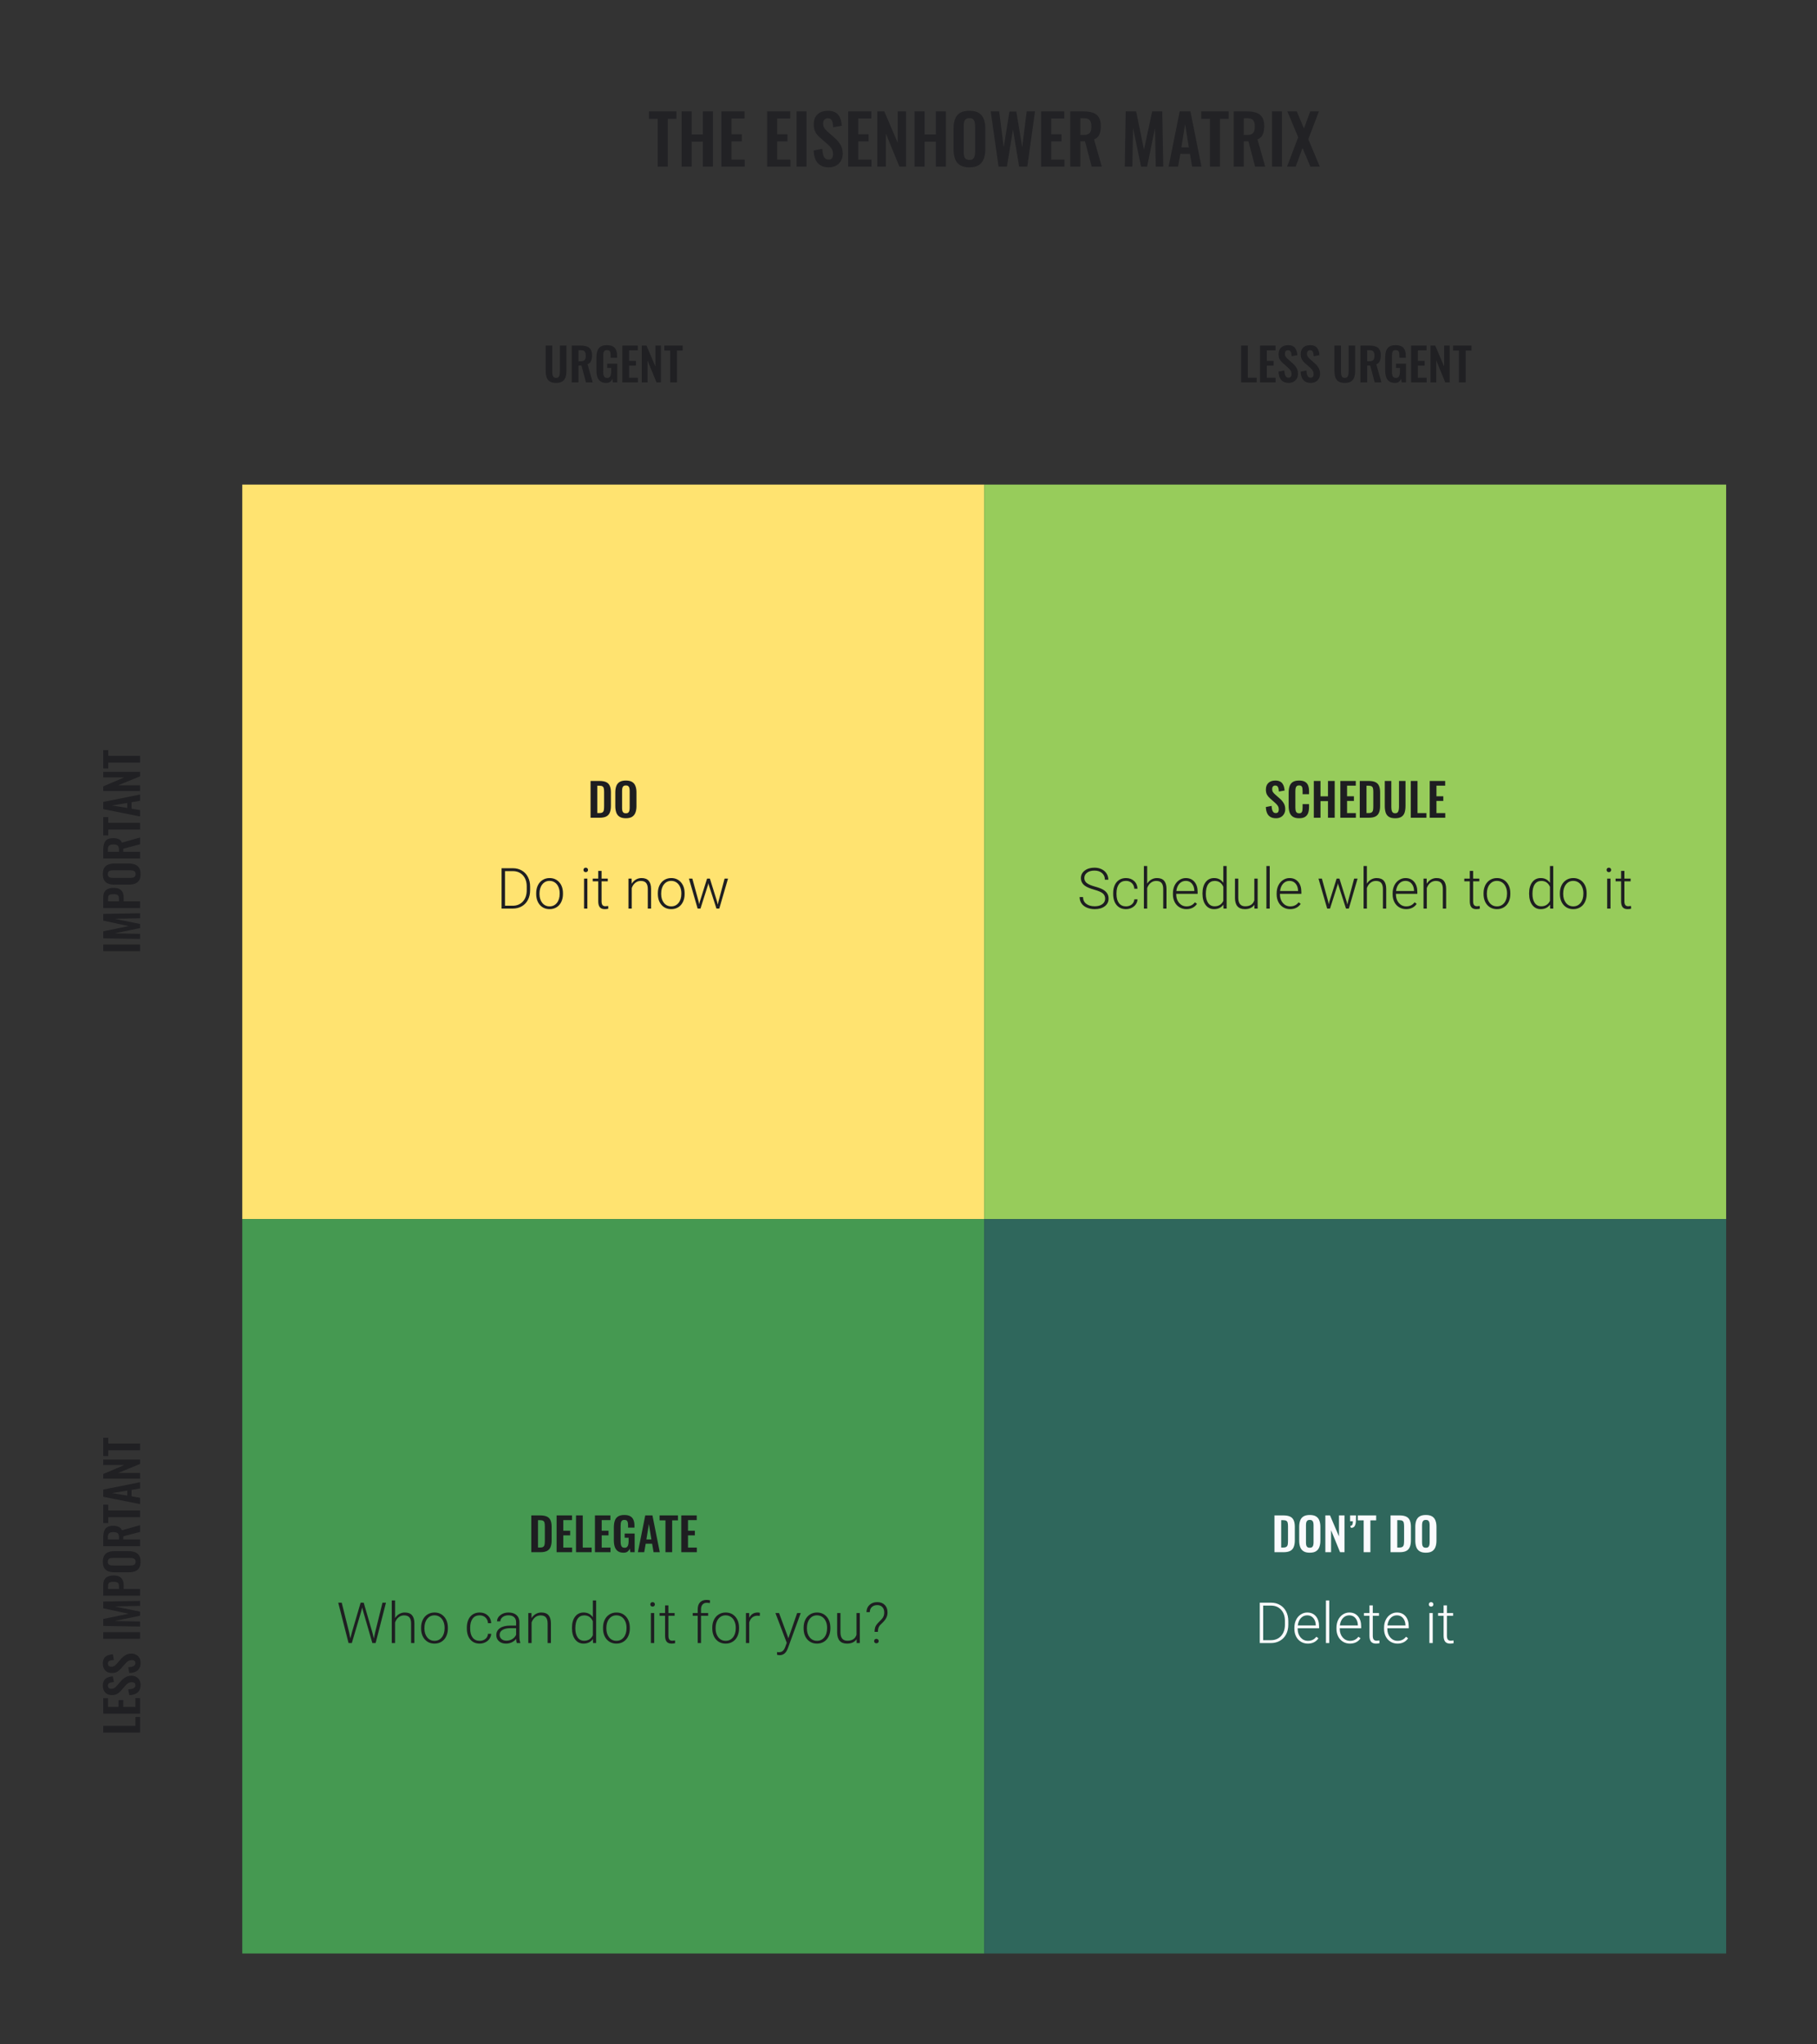 <svg width="480" height="540" viewBox="0 0 480 540" fill="none" xmlns="http://www.w3.org/2000/svg">
<rect x="0" y="0" width="480" height="540" fill="#333333" stroke="none"/>
<path d="M173.751 44V31.382H171.429V29.42H178.701V31.382H176.415V44H173.751ZM180.064 44V29.42H182.71V35.522H185.68V29.42H188.344V44H185.68V37.412H182.71V44H180.064ZM190.575 44V29.42H196.695V31.292H193.239V35.486H195.957V37.34H193.239V42.164H196.731V44H190.575ZM202.651 44V29.42H208.771V31.292H205.315V35.486H208.033V37.34H205.315V42.164H208.807V44H202.651ZM210.422 44V29.42H213.05V44H210.422ZM218.979 44.198C218.103 44.198 217.371 44.03 216.783 43.694C216.195 43.346 215.751 42.842 215.451 42.182C215.151 41.522 214.983 40.712 214.947 39.752L217.233 39.302C217.257 39.866 217.323 40.364 217.431 40.796C217.551 41.228 217.725 41.564 217.953 41.804C218.193 42.032 218.505 42.146 218.889 42.146C219.321 42.146 219.627 42.02 219.807 41.768C219.987 41.504 220.077 41.174 220.077 40.778C220.077 40.142 219.933 39.62 219.645 39.212C219.357 38.804 218.973 38.396 218.493 37.988L216.657 36.368C216.141 35.924 215.727 35.432 215.415 34.892C215.115 34.34 214.965 33.662 214.965 32.858C214.965 31.706 215.301 30.818 215.973 30.194C216.645 29.57 217.563 29.258 218.727 29.258C219.411 29.258 219.981 29.366 220.437 29.582C220.893 29.786 221.253 30.074 221.517 30.446C221.793 30.818 221.997 31.244 222.129 31.724C222.261 32.192 222.345 32.69 222.381 33.218L220.113 33.614C220.089 33.158 220.035 32.75 219.951 32.39C219.879 32.03 219.741 31.748 219.537 31.544C219.345 31.34 219.057 31.238 218.673 31.238C218.277 31.238 217.971 31.37 217.755 31.634C217.551 31.886 217.449 32.204 217.449 32.588C217.449 33.08 217.551 33.488 217.755 33.812C217.959 34.124 218.253 34.448 218.637 34.784L220.455 36.386C221.055 36.89 221.565 37.484 221.985 38.168C222.417 38.84 222.633 39.656 222.633 40.616C222.633 41.312 222.477 41.93 222.165 42.47C221.865 43.01 221.439 43.436 220.887 43.748C220.347 44.048 219.711 44.198 218.979 44.198ZM224.061 44V29.42H230.181V31.292H226.725V35.486H229.443V37.34H226.725V42.164H230.217V44H224.061ZM231.76 44V29.42H233.614L237.16 37.736V29.42H239.356V44H237.592L234.028 35.288V44H231.76ZM241.605 44V29.42H244.251V35.522H247.221V29.42H249.885V44H247.221V37.412H244.251V44H241.605ZM256.076 44.198C255.044 44.198 254.222 44.006 253.61 43.622C252.998 43.238 252.56 42.686 252.296 41.966C252.032 41.246 251.9 40.394 251.9 39.41V33.956C251.9 32.972 252.032 32.132 252.296 31.436C252.56 30.728 252.998 30.188 253.61 29.816C254.222 29.444 255.044 29.258 256.076 29.258C257.132 29.258 257.96 29.444 258.56 29.816C259.172 30.188 259.61 30.728 259.874 31.436C260.15 32.132 260.288 32.972 260.288 33.956V39.428C260.288 40.4 260.15 41.246 259.874 41.966C259.61 42.674 259.172 43.226 258.56 43.622C257.96 44.006 257.132 44.198 256.076 44.198ZM256.076 42.236C256.52 42.236 256.844 42.14 257.048 41.948C257.264 41.756 257.408 41.492 257.48 41.156C257.552 40.82 257.588 40.454 257.588 40.058V33.344C257.588 32.936 257.552 32.57 257.48 32.246C257.408 31.922 257.264 31.67 257.048 31.49C256.844 31.298 256.52 31.202 256.076 31.202C255.656 31.202 255.338 31.298 255.122 31.49C254.906 31.67 254.762 31.922 254.69 32.246C254.618 32.57 254.582 32.936 254.582 33.344V40.058C254.582 40.454 254.612 40.82 254.672 41.156C254.744 41.492 254.888 41.756 255.104 41.948C255.32 42.14 255.644 42.236 256.076 42.236ZM263.788 44L261.718 29.42H263.95L265.156 38.87L266.668 29.456H268.486L270.034 38.87L271.222 29.42H273.418L271.384 44H269.224L267.604 34.226L266.002 44H263.788ZM275.037 44V29.42H281.157V31.292H277.701V35.486H280.419V37.34H277.701V42.164H281.193V44H275.037ZM282.737 44V29.42H286.229C287.213 29.42 288.041 29.54 288.713 29.78C289.397 30.008 289.913 30.404 290.261 30.968C290.621 31.532 290.801 32.3 290.801 33.272C290.801 33.86 290.747 34.388 290.639 34.856C290.531 35.324 290.345 35.726 290.081 36.062C289.829 36.386 289.475 36.638 289.019 36.818L291.053 44H288.389L286.625 37.322H285.401V44H282.737ZM285.401 35.648H286.229C286.745 35.648 287.153 35.576 287.453 35.432C287.765 35.276 287.987 35.036 288.119 34.712C288.251 34.376 288.317 33.95 288.317 33.434C288.317 32.702 288.179 32.156 287.903 31.796C287.639 31.424 287.129 31.238 286.373 31.238H285.401V35.648ZM297.132 44L297.384 29.42H300.138L302.208 39.518L304.368 29.42H307.032L307.302 44H305.322L305.106 33.866L303.036 44H301.434L299.328 33.83L299.13 44H297.132ZM308.717 44L311.633 29.42H314.477L317.393 44H314.927L314.351 40.634H311.813L311.219 44H308.717ZM312.083 38.942H314.063L313.073 32.822L312.083 38.942ZM319.632 44V31.382H317.31V29.42H324.582V31.382H322.296V44H319.632ZM325.909 44V29.42H329.401C330.385 29.42 331.213 29.54 331.885 29.78C332.569 30.008 333.085 30.404 333.433 30.968C333.793 31.532 333.973 32.3 333.973 33.272C333.973 33.86 333.919 34.388 333.811 34.856C333.703 35.324 333.517 35.726 333.253 36.062C333.001 36.386 332.647 36.638 332.191 36.818L334.225 44H331.561L329.797 37.322H328.573V44H325.909ZM328.573 35.648H329.401C329.917 35.648 330.325 35.576 330.625 35.432C330.937 35.276 331.159 35.036 331.291 34.712C331.423 34.376 331.489 33.95 331.489 33.434C331.489 32.702 331.351 32.156 331.075 31.796C330.811 31.424 330.301 31.238 329.545 31.238H328.573V35.648ZM336.035 44V29.42H338.663V44H336.035ZM340.002 44L342.936 36.26L340.092 29.42H342.576L344.466 33.938L346.122 29.42H348.426L345.618 36.764L348.642 44H346.158L344.088 39.104L342.288 44H340.002Z" fill="#1E1E21" fill-opacity="0.76"/>
<path d="M146.892 101.132C146.172 101.132 145.612 101 145.212 100.736C144.812 100.472 144.536 100.096 144.384 99.608C144.232 99.12 144.156 98.536 144.156 97.856L144.156 91.28H145.884L145.884 98.06C145.884 98.364 145.904 98.652 145.944 98.924C145.984 99.188 146.076 99.404 146.22 99.572C146.372 99.732 146.596 99.812 146.892 99.812C147.204 99.812 147.428 99.732 147.564 99.572C147.708 99.404 147.8 99.188 147.84 98.924C147.888 98.652 147.912 98.364 147.912 98.06L147.912 91.28H149.628L149.628 97.856C149.628 98.536 149.552 99.12 149.4 99.608C149.248 100.096 148.972 100.472 148.572 100.736C148.18 101 147.62 101.132 146.892 101.132ZM151.025 101L151.025 91.28H153.353C154.009 91.28 154.561 91.36 155.009 91.52C155.465 91.672 155.809 91.936 156.041 92.312C156.281 92.688 156.401 93.2 156.401 93.848C156.401 94.24 156.365 94.592 156.293 94.904C156.221 95.216 156.097 95.484 155.921 95.708C155.753 95.924 155.517 96.092 155.213 96.212L156.569 101H154.793L153.617 96.548H152.801L152.801 101H151.025ZM152.801 95.432H153.353C153.697 95.432 153.969 95.384 154.169 95.288C154.377 95.184 154.525 95.024 154.613 94.808C154.701 94.584 154.745 94.3 154.745 93.956C154.745 93.468 154.653 93.104 154.469 92.864C154.293 92.616 153.953 92.492 153.449 92.492H152.801L152.801 95.432ZM160.141 101.132C159.501 101.132 158.993 100.996 158.617 100.724C158.241 100.452 157.969 100.068 157.801 99.572C157.641 99.068 157.561 98.476 157.561 97.796L157.561 94.532C157.561 93.836 157.641 93.236 157.801 92.732C157.961 92.228 158.241 91.844 158.641 91.58C159.049 91.308 159.609 91.172 160.321 91.172C160.985 91.172 161.513 91.284 161.905 91.508C162.297 91.732 162.577 92.056 162.745 92.48C162.921 92.896 163.009 93.404 163.009 94.004L163.009 94.508H161.317L161.317 93.956C161.317 93.644 161.293 93.376 161.245 93.152C161.205 92.928 161.117 92.76 160.981 92.648C160.853 92.528 160.641 92.468 160.345 92.468C160.033 92.468 159.805 92.544 159.661 92.696C159.525 92.848 159.437 93.048 159.397 93.296C159.365 93.544 159.349 93.816 159.349 94.112L159.349 98.18C159.349 98.516 159.377 98.808 159.433 99.056C159.489 99.304 159.593 99.496 159.745 99.632C159.897 99.76 160.113 99.824 160.393 99.824C160.681 99.824 160.901 99.752 161.053 99.608C161.205 99.464 161.309 99.264 161.365 99.008C161.429 98.752 161.461 98.448 161.461 98.096L161.461 97.184H160.417L160.417 96.068H163.057L163.057 101H161.917L161.785 100.04C161.657 100.36 161.461 100.624 161.197 100.832C160.941 101.032 160.589 101.132 160.141 101.132ZM164.408 101L164.408 91.28H168.488L168.488 92.528H166.184L166.184 95.324H167.996L167.996 96.56H166.184L166.184 99.776H168.512L168.512 101H164.408ZM169.541 101L169.541 91.28H170.777L173.141 96.824L173.141 91.28H174.605L174.605 101H173.429L171.053 95.192L171.053 101H169.541ZM177.052 101L177.052 92.588H175.504L175.504 91.28H180.352L180.352 92.588H178.828L178.828 101H177.052Z" fill="#1E1E21" fill-opacity="0.89"/>
<path d="M327.865 101L327.865 91.28H329.641L329.641 99.776H331.993L331.993 101H327.865ZM332.869 101L332.869 91.28H336.949L336.949 92.528H334.645L334.645 95.324H336.457L336.457 96.56H334.645L334.645 99.776H336.973L336.973 101H332.869ZM340.45 101.132C339.866 101.132 339.378 101.02 338.986 100.796C338.594 100.564 338.298 100.228 338.098 99.788C337.898 99.348 337.786 98.808 337.762 98.168L339.286 97.868C339.302 98.244 339.346 98.576 339.418 98.864C339.498 99.152 339.614 99.376 339.766 99.536C339.926 99.688 340.134 99.764 340.39 99.764C340.678 99.764 340.882 99.68 341.002 99.512C341.122 99.336 341.182 99.116 341.182 98.852C341.182 98.428 341.086 98.08 340.894 97.808C340.702 97.536 340.446 97.264 340.126 96.992L338.902 95.912C338.558 95.616 338.282 95.288 338.074 94.928C337.874 94.56 337.774 94.108 337.774 93.572C337.774 92.804 337.998 92.212 338.446 91.796C338.894 91.38 339.506 91.172 340.282 91.172C340.738 91.172 341.118 91.244 341.422 91.388C341.726 91.524 341.966 91.716 342.142 91.964C342.326 92.212 342.462 92.496 342.55 92.816C342.638 93.128 342.694 93.46 342.718 93.812L341.206 94.076C341.19 93.772 341.154 93.5 341.098 93.26C341.05 93.02 340.958 92.832 340.822 92.696C340.694 92.56 340.502 92.492 340.246 92.492C339.982 92.492 339.778 92.58 339.634 92.756C339.498 92.924 339.43 93.136 339.43 93.392C339.43 93.72 339.498 93.992 339.634 94.208C339.77 94.416 339.966 94.632 340.222 94.856L341.434 95.924C341.834 96.26 342.174 96.656 342.454 97.112C342.742 97.56 342.886 98.104 342.886 98.744C342.886 99.208 342.782 99.62 342.574 99.98C342.374 100.34 342.09 100.624 341.722 100.832C341.362 101.032 340.938 101.132 340.45 101.132ZM346.285 101.132C345.701 101.132 345.213 101.02 344.821 100.796C344.429 100.564 344.133 100.228 343.933 99.788C343.733 99.348 343.621 98.808 343.597 98.168L345.121 97.868C345.137 98.244 345.181 98.576 345.253 98.864C345.333 99.152 345.449 99.376 345.601 99.536C345.761 99.688 345.969 99.764 346.225 99.764C346.513 99.764 346.717 99.68 346.837 99.512C346.957 99.336 347.017 99.116 347.017 98.852C347.017 98.428 346.921 98.08 346.729 97.808C346.537 97.536 346.281 97.264 345.961 96.992L344.737 95.912C344.393 95.616 344.117 95.288 343.909 94.928C343.709 94.56 343.609 94.108 343.609 93.572C343.609 92.804 343.833 92.212 344.281 91.796C344.729 91.38 345.341 91.172 346.117 91.172C346.573 91.172 346.953 91.244 347.257 91.388C347.561 91.524 347.801 91.716 347.977 91.964C348.161 92.212 348.297 92.496 348.385 92.816C348.473 93.128 348.529 93.46 348.553 93.812L347.041 94.076C347.025 93.772 346.989 93.5 346.933 93.26C346.885 93.02 346.793 92.832 346.657 92.696C346.529 92.56 346.337 92.492 346.081 92.492C345.817 92.492 345.613 92.58 345.469 92.756C345.333 92.924 345.265 93.136 345.265 93.392C345.265 93.72 345.333 93.992 345.469 94.208C345.605 94.416 345.801 94.632 346.057 94.856L347.269 95.924C347.669 96.26 348.009 96.656 348.289 97.112C348.577 97.56 348.721 98.104 348.721 98.744C348.721 99.208 348.617 99.62 348.409 99.98C348.209 100.34 347.925 100.624 347.557 100.832C347.197 101.032 346.773 101.132 346.285 101.132ZM355.255 101.132C354.535 101.132 353.975 101 353.575 100.736C353.175 100.472 352.899 100.096 352.747 99.608C352.595 99.12 352.519 98.536 352.519 97.856L352.519 91.28H354.247L354.247 98.06C354.247 98.364 354.267 98.652 354.307 98.924C354.347 99.188 354.439 99.404 354.583 99.572C354.735 99.732 354.959 99.812 355.255 99.812C355.567 99.812 355.791 99.732 355.927 99.572C356.071 99.404 356.163 99.188 356.203 98.924C356.251 98.652 356.275 98.364 356.275 98.06L356.275 91.28H357.991L357.991 97.856C357.991 98.536 357.915 99.12 357.763 99.608C357.611 100.096 357.335 100.472 356.935 100.736C356.543 101 355.983 101.132 355.255 101.132ZM359.388 101L359.388 91.28H361.716C362.372 91.28 362.924 91.36 363.372 91.52C363.828 91.672 364.172 91.936 364.404 92.312C364.644 92.688 364.764 93.2 364.764 93.848C364.764 94.24 364.728 94.592 364.656 94.904C364.584 95.216 364.46 95.484 364.284 95.708C364.116 95.924 363.88 96.092 363.576 96.212L364.932 101H363.156L361.98 96.548H361.164L361.164 101H359.388ZM361.164 95.432H361.716C362.06 95.432 362.332 95.384 362.532 95.288C362.74 95.184 362.888 95.024 362.976 94.808C363.064 94.584 363.108 94.3 363.108 93.956C363.108 93.468 363.016 93.104 362.832 92.864C362.656 92.616 362.316 92.492 361.812 92.492H361.164L361.164 95.432ZM368.504 101.132C367.864 101.132 367.356 100.996 366.98 100.724C366.604 100.452 366.332 100.068 366.164 99.572C366.004 99.068 365.924 98.476 365.924 97.796L365.924 94.532C365.924 93.836 366.004 93.236 366.164 92.732C366.324 92.228 366.604 91.844 367.004 91.58C367.412 91.308 367.972 91.172 368.684 91.172C369.348 91.172 369.876 91.284 370.268 91.508C370.66 91.732 370.94 92.056 371.108 92.48C371.284 92.896 371.372 93.404 371.372 94.004L371.372 94.508H369.68L369.68 93.956C369.68 93.644 369.656 93.376 369.608 93.152C369.568 92.928 369.48 92.76 369.344 92.648C369.216 92.528 369.004 92.468 368.708 92.468C368.396 92.468 368.168 92.544 368.024 92.696C367.888 92.848 367.8 93.048 367.76 93.296C367.728 93.544 367.712 93.816 367.712 94.112L367.712 98.18C367.712 98.516 367.74 98.808 367.796 99.056C367.852 99.304 367.956 99.496 368.108 99.632C368.26 99.76 368.476 99.824 368.756 99.824C369.044 99.824 369.264 99.752 369.416 99.608C369.568 99.464 369.672 99.264 369.728 99.008C369.792 98.752 369.824 98.448 369.824 98.096L369.824 97.184H368.78L368.78 96.068H371.42L371.42 101H370.28L370.148 100.04C370.02 100.36 369.824 100.624 369.56 100.832C369.304 101.032 368.952 101.132 368.504 101.132ZM372.771 101L372.771 91.28H376.851L376.851 92.528H374.547L374.547 95.324H376.359L376.359 96.56H374.547L374.547 99.776H376.875L376.875 101H372.771ZM377.904 101L377.904 91.28H379.14L381.504 96.824L381.504 91.28H382.968L382.968 101H381.792L379.416 95.192L379.416 101H377.904ZM385.415 101L385.415 92.588H383.867L383.867 91.28H388.715L388.715 92.588H387.191L387.191 101L385.415 101Z" fill="#1E1E21" fill-opacity="0.89"/>
<rect width="196" height="194" transform="translate(64 128)" fill="#FFE370"/>
<path d="M156.011 216V206.28H158.303C159.095 206.28 159.711 206.388 160.151 206.604C160.599 206.82 160.915 207.152 161.099 207.6C161.291 208.048 161.387 208.616 161.387 209.304V212.856C161.387 213.56 161.291 214.148 161.099 214.62C160.915 215.084 160.603 215.432 160.163 215.664C159.731 215.888 159.135 216 158.375 216H156.011ZM157.787 214.764H158.327C158.735 214.764 159.027 214.692 159.203 214.548C159.379 214.404 159.487 214.196 159.527 213.924C159.567 213.644 159.587 213.304 159.587 212.904V209.184C159.587 208.792 159.559 208.476 159.503 208.236C159.447 207.996 159.331 207.82 159.155 207.708C158.979 207.596 158.695 207.54 158.303 207.54H157.787V214.764ZM165.331 216.132C164.643 216.132 164.095 216.004 163.687 215.748C163.279 215.492 162.987 215.124 162.811 214.644C162.635 214.164 162.547 213.596 162.547 212.94V209.304C162.547 208.648 162.635 208.088 162.811 207.624C162.987 207.152 163.279 206.792 163.687 206.544C164.095 206.296 164.643 206.172 165.331 206.172C166.035 206.172 166.587 206.296 166.987 206.544C167.395 206.792 167.687 207.152 167.863 207.624C168.047 208.088 168.139 208.648 168.139 209.304V212.952C168.139 213.6 168.047 214.164 167.863 214.644C167.687 215.116 167.395 215.484 166.987 215.748C166.587 216.004 166.035 216.132 165.331 216.132ZM165.331 214.824C165.627 214.824 165.843 214.76 165.979 214.632C166.123 214.504 166.219 214.328 166.267 214.104C166.315 213.88 166.339 213.636 166.339 213.372V208.896C166.339 208.624 166.315 208.38 166.267 208.164C166.219 207.948 166.123 207.78 165.979 207.66C165.843 207.532 165.627 207.468 165.331 207.468C165.051 207.468 164.839 207.532 164.695 207.66C164.551 207.78 164.455 207.948 164.407 208.164C164.359 208.38 164.335 208.624 164.335 208.896V213.372C164.335 213.636 164.355 213.88 164.395 214.104C164.443 214.328 164.539 214.504 164.683 214.632C164.827 214.76 165.043 214.824 165.331 214.824ZM132.505 240V229.336H135.486C136.36 229.336 137.144 229.536 137.837 229.937C138.531 230.332 139.07 230.901 139.456 231.643C139.847 232.385 140.042 233.23 140.042 234.177V235.159C140.042 236.111 139.849 236.956 139.463 237.693C139.078 238.43 138.533 238.999 137.83 239.399C137.132 239.8 136.329 240 135.42 240H132.505ZM133.406 230.105V239.238H135.428C136.551 239.238 137.452 238.867 138.13 238.125C138.809 237.378 139.148 236.37 139.148 235.1V234.163C139.148 232.937 138.814 231.956 138.145 231.218C137.476 230.481 136.595 230.11 135.501 230.105H133.406ZM141.646 235.92C141.646 235.159 141.792 234.473 142.085 233.862C142.383 233.252 142.801 232.778 143.338 232.441C143.88 232.1 144.493 231.929 145.176 231.929C146.231 231.929 147.085 232.3 147.74 233.042C148.394 233.779 148.721 234.758 148.721 235.979V236.162C148.721 236.929 148.572 237.62 148.274 238.235C147.981 238.845 147.566 239.316 147.029 239.648C146.492 239.98 145.879 240.146 145.191 240.146C144.141 240.146 143.287 239.778 142.627 239.041C141.973 238.298 141.646 237.317 141.646 236.096V235.92ZM142.525 236.162C142.525 237.109 142.769 237.888 143.257 238.499C143.75 239.104 144.395 239.407 145.191 239.407C145.982 239.407 146.622 239.104 147.11 238.499C147.603 237.888 147.85 237.085 147.85 236.089V235.92C147.85 235.315 147.737 234.761 147.513 234.258C147.288 233.755 146.973 233.367 146.568 233.093C146.163 232.815 145.699 232.676 145.176 232.676C144.395 232.676 143.758 232.983 143.265 233.599C142.771 234.209 142.525 235.01 142.525 236.001V236.162ZM155.167 240H154.288V232.075H155.167V240ZM154.134 229.783C154.134 229.617 154.188 229.478 154.295 229.365C154.402 229.248 154.549 229.189 154.734 229.189C154.92 229.189 155.066 229.248 155.174 229.365C155.286 229.478 155.342 229.617 155.342 229.783C155.342 229.949 155.286 230.088 155.174 230.2C155.066 230.312 154.92 230.369 154.734 230.369C154.549 230.369 154.402 230.312 154.295 230.2C154.188 230.088 154.134 229.949 154.134 229.783ZM158.917 230.046V232.075H160.557V232.793H158.917V238.074C158.917 238.513 158.995 238.84 159.151 239.055C159.312 239.27 159.578 239.377 159.949 239.377C160.096 239.377 160.333 239.353 160.66 239.304L160.696 240.022C160.467 240.105 160.154 240.146 159.759 240.146C159.158 240.146 158.721 239.973 158.448 239.626C158.174 239.275 158.038 238.76 158.038 238.081V232.793H156.58V232.075H158.038V230.046H158.917ZM166.856 232.075L166.885 233.43C167.183 232.942 167.554 232.571 167.999 232.317C168.443 232.058 168.934 231.929 169.471 231.929C170.32 231.929 170.953 232.168 171.368 232.646C171.783 233.125 171.993 233.843 171.998 234.8V240H171.126V234.792C171.121 234.084 170.97 233.557 170.672 233.21C170.379 232.864 169.908 232.69 169.258 232.69C168.716 232.69 168.235 232.861 167.815 233.203C167.4 233.54 167.093 233.997 166.893 234.573V240H166.021V232.075H166.856ZM173.785 235.92C173.785 235.159 173.931 234.473 174.224 233.862C174.522 233.252 174.939 232.778 175.477 232.441C176.019 232.1 176.631 231.929 177.315 231.929C178.37 231.929 179.224 232.3 179.878 233.042C180.533 233.779 180.86 234.758 180.86 235.979V236.162C180.86 236.929 180.711 237.62 180.413 238.235C180.12 238.845 179.705 239.316 179.168 239.648C178.631 239.98 178.018 240.146 177.33 240.146C176.28 240.146 175.425 239.778 174.766 239.041C174.112 238.298 173.785 237.317 173.785 236.096V235.92ZM174.664 236.162C174.664 237.109 174.908 237.888 175.396 238.499C175.889 239.104 176.534 239.407 177.33 239.407C178.121 239.407 178.76 239.104 179.249 238.499C179.742 237.888 179.988 237.085 179.988 236.089V235.92C179.988 235.315 179.876 234.761 179.651 234.258C179.427 233.755 179.112 233.367 178.707 233.093C178.301 232.815 177.837 232.676 177.315 232.676C176.534 232.676 175.896 232.983 175.403 233.599C174.91 234.209 174.664 235.01 174.664 236.001V236.162ZM184.573 238.176L184.705 238.857L184.881 238.14L186.785 232.075H187.532L189.415 238.088L189.62 238.923L189.788 238.154L191.414 232.075H192.322L190.015 240H189.268L187.232 233.716L187.137 233.284L187.042 233.723L185.042 240H184.295L181.995 232.075H182.896L184.573 238.176Z" fill="#1E1E21"/>
<rect width="196" height="194" transform="translate(260 128)" fill="#97CC5B"/>
<path d="M337.086 216.132C336.502 216.132 336.014 216.02 335.622 215.796C335.23 215.564 334.934 215.228 334.734 214.788C334.534 214.348 334.422 213.808 334.398 213.168L335.922 212.868C335.938 213.244 335.982 213.576 336.054 213.864C336.134 214.152 336.25 214.376 336.402 214.536C336.562 214.688 336.77 214.764 337.026 214.764C337.314 214.764 337.518 214.68 337.638 214.512C337.758 214.336 337.818 214.116 337.818 213.852C337.818 213.428 337.722 213.08 337.53 212.808C337.338 212.536 337.082 212.264 336.762 211.992L335.538 210.912C335.194 210.616 334.918 210.288 334.71 209.928C334.51 209.56 334.41 209.108 334.41 208.572C334.41 207.804 334.634 207.212 335.082 206.796C335.53 206.38 336.142 206.172 336.918 206.172C337.374 206.172 337.754 206.244 338.058 206.388C338.362 206.524 338.602 206.716 338.778 206.964C338.962 207.212 339.098 207.496 339.186 207.816C339.274 208.128 339.33 208.46 339.354 208.812L337.842 209.076C337.826 208.772 337.79 208.5 337.734 208.26C337.686 208.02 337.594 207.832 337.458 207.696C337.33 207.56 337.138 207.492 336.882 207.492C336.618 207.492 336.414 207.58 336.27 207.756C336.134 207.924 336.066 208.136 336.066 208.392C336.066 208.72 336.134 208.992 336.27 209.208C336.406 209.416 336.602 209.632 336.858 209.856L338.07 210.924C338.47 211.26 338.81 211.656 339.09 212.112C339.378 212.56 339.522 213.104 339.522 213.744C339.522 214.208 339.418 214.62 339.21 214.98C339.01 215.34 338.726 215.624 338.358 215.832C337.998 216.032 337.574 216.132 337.086 216.132ZM343.184 216.132C342.472 216.132 341.912 215.992 341.504 215.712C341.104 215.432 340.824 215.052 340.664 214.572C340.504 214.084 340.424 213.524 340.424 212.892V209.424C340.424 208.76 340.504 208.184 340.664 207.696C340.824 207.208 341.104 206.832 341.504 206.568C341.912 206.304 342.472 206.172 343.184 206.172C343.856 206.172 344.38 206.288 344.756 206.52C345.14 206.744 345.412 207.068 345.572 207.492C345.732 207.916 345.812 208.408 345.812 208.968V209.784H344.108V208.944C344.108 208.672 344.092 208.424 344.06 208.2C344.036 207.976 343.96 207.8 343.832 207.672C343.712 207.536 343.5 207.468 343.196 207.468C342.892 207.468 342.668 207.54 342.524 207.684C342.388 207.82 342.3 208.008 342.26 208.248C342.22 208.48 342.2 208.744 342.2 209.04V213.264C342.2 213.616 342.228 213.908 342.284 214.14C342.34 214.364 342.44 214.536 342.584 214.656C342.736 214.768 342.94 214.824 343.196 214.824C343.492 214.824 343.7 214.756 343.82 214.62C343.948 214.476 344.028 214.288 344.06 214.056C344.092 213.824 344.108 213.564 344.108 213.276V212.4H345.812V213.18C345.812 213.756 345.736 214.268 345.584 214.716C345.432 215.156 345.164 215.504 344.78 215.76C344.404 216.008 343.872 216.132 343.184 216.132ZM347.072 216V206.28H348.836V210.348H350.816V206.28H352.592V216H350.816V211.608H348.836V216H347.072ZM354.08 216V206.28H358.16V207.528H355.856V210.324H357.668V211.56H355.856V214.776H358.184V216H354.08ZM359.212 216V206.28H361.504C362.296 206.28 362.912 206.388 363.352 206.604C363.8 206.82 364.116 207.152 364.3 207.6C364.492 208.048 364.588 208.616 364.588 209.304V212.856C364.588 213.56 364.492 214.148 364.3 214.62C364.116 215.084 363.804 215.432 363.364 215.664C362.932 215.888 362.336 216 361.576 216H359.212ZM360.988 214.764H361.528C361.936 214.764 362.228 214.692 362.404 214.548C362.58 214.404 362.688 214.196 362.728 213.924C362.768 213.644 362.788 213.304 362.788 212.904V209.184C362.788 208.792 362.76 208.476 362.704 208.236C362.648 207.996 362.532 207.82 362.356 207.708C362.18 207.596 361.896 207.54 361.504 207.54H360.988V214.764ZM368.556 216.132C367.836 216.132 367.276 216 366.876 215.736C366.476 215.472 366.2 215.096 366.048 214.608C365.896 214.12 365.82 213.536 365.82 212.856V206.28H367.548V213.06C367.548 213.364 367.568 213.652 367.608 213.924C367.648 214.188 367.74 214.404 367.884 214.572C368.036 214.732 368.26 214.812 368.556 214.812C368.868 214.812 369.092 214.732 369.228 214.572C369.372 214.404 369.464 214.188 369.504 213.924C369.552 213.652 369.576 213.364 369.576 213.06V206.28H371.292V212.856C371.292 213.536 371.216 214.12 371.064 214.608C370.912 215.096 370.636 215.472 370.236 215.736C369.844 216 369.284 216.132 368.556 216.132ZM372.689 216V206.28H374.465V214.776H376.817V216H372.689ZM377.693 216V206.28H381.773V207.528H379.469V210.324H381.281V211.56H379.469V214.776H381.797V216H377.693ZM291.947 237.378C291.947 236.787 291.739 236.321 291.324 235.979C290.909 235.632 290.15 235.305 289.046 234.998C287.943 234.685 287.137 234.346 286.629 233.979C285.907 233.462 285.545 232.783 285.545 231.943C285.545 231.128 285.88 230.466 286.549 229.958C287.223 229.446 288.082 229.189 289.127 229.189C289.835 229.189 290.467 229.326 291.024 229.6C291.585 229.873 292.02 230.254 292.328 230.742C292.635 231.23 292.789 231.775 292.789 232.375H291.881C291.881 231.648 291.632 231.064 291.134 230.625C290.636 230.181 289.967 229.958 289.127 229.958C288.311 229.958 287.662 230.142 287.179 230.508C286.695 230.869 286.454 231.343 286.454 231.929C286.454 232.471 286.671 232.913 287.105 233.254C287.54 233.596 288.236 233.899 289.193 234.163C290.15 234.421 290.875 234.692 291.368 234.976C291.861 235.254 292.232 235.588 292.481 235.979C292.73 236.37 292.855 236.831 292.855 237.363C292.855 238.203 292.518 238.877 291.844 239.385C291.175 239.893 290.291 240.146 289.193 240.146C288.441 240.146 287.75 240.012 287.12 239.744C286.495 239.475 286.019 239.099 285.692 238.616C285.37 238.132 285.208 237.578 285.208 236.953H286.109C286.109 237.705 286.39 238.298 286.952 238.733C287.513 239.167 288.26 239.385 289.193 239.385C290.023 239.385 290.689 239.202 291.192 238.835C291.695 238.469 291.947 237.983 291.947 237.378ZM297.453 239.407C298.063 239.407 298.573 239.236 298.983 238.894C299.399 238.547 299.623 238.101 299.657 237.554H300.5C300.475 238.037 300.324 238.479 300.046 238.879C299.767 239.275 299.396 239.585 298.932 239.81C298.473 240.034 297.98 240.146 297.453 240.146C296.413 240.146 295.587 239.785 294.977 239.062C294.372 238.34 294.069 237.368 294.069 236.147V235.884C294.069 235.103 294.206 234.412 294.479 233.811C294.753 233.21 295.143 232.747 295.651 232.419C296.164 232.092 296.762 231.929 297.445 231.929C298.315 231.929 299.03 232.188 299.591 232.705C300.158 233.223 300.461 233.904 300.5 234.749H299.657C299.618 234.128 299.394 233.628 298.983 233.247C298.578 232.866 298.066 232.676 297.445 232.676C296.654 232.676 296.039 232.961 295.6 233.533C295.165 234.104 294.948 234.905 294.948 235.935V236.191C294.948 237.202 295.165 237.991 295.6 238.557C296.039 239.124 296.657 239.407 297.453 239.407ZM303.054 233.416C303.342 232.942 303.711 232.576 304.16 232.317C304.609 232.058 305.1 231.929 305.632 231.929C306.482 231.929 307.114 232.168 307.529 232.646C307.944 233.125 308.154 233.843 308.159 234.8V240H307.287V234.792C307.283 234.084 307.131 233.557 306.833 233.21C306.54 232.864 306.069 232.69 305.42 232.69C304.878 232.69 304.397 232.861 303.977 233.203C303.562 233.54 303.254 233.997 303.054 234.573V240H302.182V228.75H303.054V233.416ZM313.409 240.146C312.735 240.146 312.125 239.98 311.578 239.648C311.036 239.316 310.613 238.855 310.311 238.264C310.008 237.668 309.856 237.002 309.856 236.265V235.95C309.856 235.188 310.003 234.502 310.296 233.892C310.594 233.281 311.006 232.803 311.534 232.456C312.061 232.104 312.632 231.929 313.248 231.929C314.209 231.929 314.971 232.258 315.533 232.917C316.099 233.572 316.382 234.468 316.382 235.605V236.096H310.728V236.265C310.728 237.163 310.984 237.913 311.497 238.513C312.015 239.109 312.664 239.407 313.445 239.407C313.914 239.407 314.327 239.321 314.683 239.15C315.044 238.979 315.372 238.706 315.665 238.33L316.214 238.748C315.569 239.68 314.634 240.146 313.409 240.146ZM313.248 232.676C312.588 232.676 312.032 232.917 311.578 233.401C311.128 233.884 310.855 234.534 310.757 235.349H315.511V235.254C315.486 234.492 315.269 233.872 314.859 233.394C314.449 232.915 313.912 232.676 313.248 232.676ZM317.662 235.964C317.662 234.734 317.936 233.755 318.483 233.027C319.034 232.295 319.781 231.929 320.724 231.929C321.793 231.929 322.609 232.351 323.17 233.196V228.75H324.042V240H323.221L323.185 238.945C322.623 239.746 321.798 240.146 320.709 240.146C319.796 240.146 319.059 239.78 318.497 239.048C317.941 238.311 317.662 237.317 317.662 236.067V235.964ZM318.549 236.118C318.549 237.129 318.751 237.927 319.156 238.513C319.562 239.094 320.133 239.385 320.87 239.385C321.949 239.385 322.716 238.909 323.17 237.957V234.236C322.716 233.206 321.954 232.69 320.885 232.69C320.148 232.69 319.574 232.981 319.164 233.562C318.754 234.138 318.549 234.99 318.549 236.118ZM331.371 238.997C330.844 239.763 330.002 240.146 328.845 240.146C328 240.146 327.358 239.902 326.918 239.414C326.479 238.921 326.254 238.193 326.245 237.231V232.075H327.116V237.122C327.116 238.63 327.726 239.385 328.947 239.385C330.217 239.385 331.02 238.86 331.357 237.81V232.075H332.236V240H331.386L331.371 238.997ZM335.427 240H334.548V228.75H335.427V240ZM340.809 240.146C340.135 240.146 339.525 239.98 338.978 239.648C338.436 239.316 338.013 238.855 337.711 238.264C337.408 237.668 337.257 237.002 337.257 236.265V235.95C337.257 235.188 337.403 234.502 337.696 233.892C337.994 233.281 338.407 232.803 338.934 232.456C339.461 232.104 340.033 231.929 340.648 231.929C341.61 231.929 342.371 232.258 342.933 232.917C343.499 233.572 343.783 234.468 343.783 235.605V236.096H338.128V236.265C338.128 237.163 338.385 237.913 338.897 238.513C339.415 239.109 340.064 239.407 340.846 239.407C341.314 239.407 341.727 239.321 342.083 239.15C342.445 238.979 342.772 238.706 343.065 238.33L343.614 238.748C342.97 239.68 342.034 240.146 340.809 240.146ZM340.648 232.676C339.989 232.676 339.432 232.917 338.978 233.401C338.529 233.884 338.255 234.534 338.158 235.349H342.911V235.254C342.887 234.492 342.669 233.872 342.259 233.394C341.849 232.915 341.312 232.676 340.648 232.676ZM350.883 238.176L351.015 238.857L351.191 238.14L353.095 232.075H353.842L355.725 238.088L355.93 238.923L356.098 238.154L357.724 232.075H358.633L356.325 240H355.578L353.542 233.716L353.447 233.284L353.352 233.723L351.352 240H350.605L348.305 232.075H349.206L350.883 238.176ZM361.092 233.416C361.38 232.942 361.748 232.576 362.198 232.317C362.647 232.058 363.138 231.929 363.67 231.929C364.519 231.929 365.152 232.168 365.567 232.646C365.982 233.125 366.192 233.843 366.197 234.8V240H365.325V234.792C365.32 234.084 365.169 233.557 364.871 233.21C364.578 232.864 364.107 232.69 363.457 232.69C362.915 232.69 362.434 232.861 362.015 233.203C361.6 233.54 361.292 233.997 361.092 234.573V240H360.22V228.75H361.092V233.416ZM371.446 240.146C370.773 240.146 370.162 239.98 369.615 239.648C369.073 239.316 368.651 238.855 368.348 238.264C368.046 237.668 367.894 237.002 367.894 236.265V235.95C367.894 235.188 368.041 234.502 368.334 233.892C368.631 233.281 369.044 232.803 369.571 232.456C370.099 232.104 370.67 231.929 371.285 231.929C372.247 231.929 373.009 232.258 373.57 232.917C374.137 233.572 374.42 234.468 374.42 235.605V236.096H368.766V236.265C368.766 237.163 369.022 237.913 369.535 238.513C370.052 239.109 370.702 239.407 371.483 239.407C371.952 239.407 372.364 239.321 372.721 239.15C373.082 238.979 373.409 238.706 373.702 238.33L374.252 238.748C373.607 239.68 372.672 240.146 371.446 240.146ZM371.285 232.676C370.626 232.676 370.069 232.917 369.615 233.401C369.166 233.884 368.893 234.534 368.795 235.349H373.548V235.254C373.524 234.492 373.307 233.872 372.897 233.394C372.486 232.915 371.949 232.676 371.285 232.676ZM376.887 232.075L376.916 233.43C377.214 232.942 377.585 232.571 378.029 232.317C378.473 232.058 378.964 231.929 379.501 231.929C380.351 231.929 380.983 232.168 381.398 232.646C381.813 233.125 382.023 233.843 382.028 234.8V240H381.157V234.792C381.152 234.084 381 233.557 380.702 233.21C380.409 232.864 379.938 232.69 379.289 232.69C378.747 232.69 378.266 232.861 377.846 233.203C377.431 233.54 377.123 233.997 376.923 234.573V240H376.052V232.075H376.887ZM389.158 230.046V232.075H390.799V232.793H389.158V238.074C389.158 238.513 389.237 238.84 389.393 239.055C389.554 239.27 389.82 239.377 390.191 239.377C390.338 239.377 390.574 239.353 390.902 239.304L390.938 240.022C390.709 240.105 390.396 240.146 390.001 240.146C389.4 240.146 388.963 239.973 388.69 239.626C388.416 239.275 388.279 238.76 388.279 238.081V232.793H386.822V232.075H388.279V230.046H389.158ZM391.911 235.92C391.911 235.159 392.057 234.473 392.35 233.862C392.648 233.252 393.065 232.778 393.602 232.441C394.144 232.1 394.757 231.929 395.441 231.929C396.496 231.929 397.35 232.3 398.004 233.042C398.659 233.779 398.986 234.758 398.986 235.979V236.162C398.986 236.929 398.837 237.62 398.539 238.235C398.246 238.845 397.831 239.316 397.294 239.648C396.757 239.98 396.144 240.146 395.455 240.146C394.406 240.146 393.551 239.778 392.892 239.041C392.238 238.298 391.911 237.317 391.911 236.096V235.92ZM392.789 236.162C392.789 237.109 393.034 237.888 393.522 238.499C394.015 239.104 394.66 239.407 395.455 239.407C396.246 239.407 396.886 239.104 397.374 238.499C397.868 237.888 398.114 237.085 398.114 236.089V235.92C398.114 235.315 398.002 234.761 397.777 234.258C397.553 233.755 397.238 233.367 396.832 233.093C396.427 232.815 395.963 232.676 395.441 232.676C394.66 232.676 394.022 232.983 393.529 233.599C393.036 234.209 392.789 235.01 392.789 236.001V236.162ZM403.948 235.964C403.948 234.734 404.221 233.755 404.768 233.027C405.32 232.295 406.067 231.929 407.01 231.929C408.079 231.929 408.894 232.351 409.456 233.196V228.75H410.327V240H409.507L409.471 238.945C408.909 239.746 408.084 240.146 406.995 240.146C406.082 240.146 405.345 239.78 404.783 239.048C404.226 238.311 403.948 237.317 403.948 236.067V235.964ZM404.834 236.118C404.834 237.129 405.037 237.927 405.442 238.513C405.847 239.094 406.419 239.385 407.156 239.385C408.235 239.385 409.002 238.909 409.456 237.957V234.236C409.002 233.206 408.24 232.69 407.171 232.69C406.433 232.69 405.86 232.981 405.45 233.562C405.039 234.138 404.834 234.99 404.834 236.118ZM412.076 235.92C412.076 235.159 412.223 234.473 412.516 233.862C412.813 233.252 413.231 232.778 413.768 232.441C414.31 232.1 414.923 231.929 415.606 231.929C416.661 231.929 417.516 232.3 418.17 233.042C418.824 233.779 419.151 234.758 419.151 235.979V236.162C419.151 236.929 419.002 237.62 418.705 238.235C418.412 238.845 417.997 239.316 417.459 239.648C416.922 239.98 416.31 240.146 415.621 240.146C414.571 240.146 413.717 239.778 413.058 239.041C412.403 238.298 412.076 237.317 412.076 236.096V235.92ZM412.955 236.162C412.955 237.109 413.199 237.888 413.688 238.499C414.181 239.104 414.825 239.407 415.621 239.407C416.412 239.407 417.052 239.104 417.54 238.499C418.033 237.888 418.28 237.085 418.28 236.089V235.92C418.28 235.315 418.167 234.761 417.943 234.258C417.718 233.755 417.403 233.367 416.998 233.093C416.593 232.815 416.129 232.676 415.606 232.676C414.825 232.676 414.188 232.983 413.695 233.599C413.202 234.209 412.955 235.01 412.955 236.001V236.162ZM425.447 240H424.568V232.075H425.447V240ZM424.414 229.783C424.414 229.617 424.468 229.478 424.575 229.365C424.683 229.248 424.829 229.189 425.015 229.189C425.2 229.189 425.347 229.248 425.454 229.365C425.566 229.478 425.622 229.617 425.622 229.783C425.622 229.949 425.566 230.088 425.454 230.2C425.347 230.312 425.2 230.369 425.015 230.369C424.829 230.369 424.683 230.312 424.575 230.2C424.468 230.088 424.414 229.949 424.414 229.783ZM429.122 230.046V232.075H430.762V232.793H429.122V238.074C429.122 238.513 429.2 238.84 429.356 239.055C429.517 239.27 429.783 239.377 430.154 239.377C430.301 239.377 430.538 239.353 430.865 239.304L430.901 240.022C430.672 240.105 430.359 240.146 429.964 240.146C429.363 240.146 428.926 239.973 428.653 239.626C428.379 239.275 428.243 238.76 428.243 238.081V232.793H426.785V232.075H428.243V230.046H429.122Z" fill="#1E1E21"/>
<rect width="196" height="194" transform="translate(64 322)" fill="#459951"/>
<path d="M140.355 410V400.28H142.647C143.439 400.28 144.055 400.388 144.495 400.604C144.943 400.82 145.259 401.152 145.443 401.6C145.635 402.048 145.731 402.616 145.731 403.304V406.856C145.731 407.56 145.635 408.148 145.443 408.62C145.259 409.084 144.947 409.432 144.507 409.664C144.075 409.888 143.479 410 142.719 410H140.355ZM142.131 408.764H142.671C143.079 408.764 143.371 408.692 143.547 408.548C143.723 408.404 143.831 408.196 143.871 407.924C143.911 407.644 143.931 407.304 143.931 406.904V403.184C143.931 402.792 143.903 402.476 143.847 402.236C143.791 401.996 143.675 401.82 143.499 401.708C143.323 401.596 143.039 401.54 142.647 401.54H142.131V408.764ZM147.035 410V400.28H151.115V401.528H148.811V404.324H150.623V405.56H148.811V408.776H151.139V410H147.035ZM152.168 410V400.28H153.944V408.776H156.296V410H152.168ZM157.171 410V400.28H161.251V401.528H158.947V404.324H160.759V405.56H158.947V408.776H161.275V410H157.171ZM164.74 410.132C164.1 410.132 163.592 409.996 163.216 409.724C162.84 409.452 162.568 409.068 162.4 408.572C162.24 408.068 162.16 407.476 162.16 406.796V403.532C162.16 402.836 162.24 402.236 162.4 401.732C162.56 401.228 162.84 400.844 163.24 400.58C163.648 400.308 164.208 400.172 164.92 400.172C165.584 400.172 166.112 400.284 166.504 400.508C166.896 400.732 167.176 401.056 167.344 401.48C167.52 401.896 167.608 402.404 167.608 403.004V403.508H165.916V402.956C165.916 402.644 165.892 402.376 165.844 402.152C165.804 401.928 165.716 401.76 165.58 401.648C165.452 401.528 165.24 401.468 164.944 401.468C164.632 401.468 164.404 401.544 164.26 401.696C164.124 401.848 164.036 402.048 163.996 402.296C163.964 402.544 163.948 402.816 163.948 403.112V407.18C163.948 407.516 163.976 407.808 164.032 408.056C164.088 408.304 164.192 408.496 164.344 408.632C164.496 408.76 164.712 408.824 164.992 408.824C165.28 408.824 165.5 408.752 165.652 408.608C165.804 408.464 165.908 408.264 165.964 408.008C166.028 407.752 166.06 407.448 166.06 407.096V406.184H165.016V405.068H167.656V410H166.516L166.384 409.04C166.256 409.36 166.06 409.624 165.796 409.832C165.54 410.032 165.188 410.132 164.74 410.132ZM168.515 410L170.459 400.28H172.355L174.299 410H172.655L172.271 407.756H170.579L170.183 410H168.515ZM170.759 406.628H172.079L171.419 402.548L170.759 406.628ZM175.792 410V401.588H174.244V400.28H179.092V401.588H177.568V410H175.792ZM179.976 410V400.28H184.056V401.528H181.752V404.324H183.564V405.56H181.752V408.776H184.08V410H179.976ZM92.222 431.122L92.552 432.777L92.955 431.195L95.269 423.336H96.082L98.367 431.195L98.763 432.792L99.114 431.122L101.041 423.336H101.963L99.231 434H98.367L95.95 425.658L95.679 424.603L95.415 425.658L92.94 434H92.076L89.351 423.336H90.274L92.222 431.122ZM104.366 427.416C104.654 426.942 105.022 426.576 105.472 426.317C105.921 426.058 106.412 425.929 106.944 425.929C107.793 425.929 108.426 426.168 108.841 426.646C109.256 427.125 109.466 427.843 109.471 428.8V434H108.599V428.792C108.594 428.084 108.443 427.557 108.145 427.21C107.852 426.864 107.381 426.69 106.731 426.69C106.189 426.69 105.708 426.861 105.289 427.203C104.874 427.54 104.566 427.997 104.366 428.573V434H103.494V422.75H104.366V427.416ZM111.243 429.92C111.243 429.159 111.39 428.473 111.683 427.862C111.98 427.252 112.398 426.778 112.935 426.441C113.477 426.1 114.09 425.929 114.773 425.929C115.828 425.929 116.683 426.3 117.337 427.042C117.991 427.779 118.318 428.758 118.318 429.979V430.162C118.318 430.929 118.169 431.62 117.872 432.235C117.579 432.845 117.164 433.316 116.626 433.648C116.089 433.98 115.477 434.146 114.788 434.146C113.738 434.146 112.884 433.778 112.225 433.041C111.57 432.298 111.243 431.317 111.243 430.096V429.92ZM112.122 430.162C112.122 431.109 112.366 431.888 112.854 432.499C113.348 433.104 113.992 433.407 114.788 433.407C115.579 433.407 116.219 433.104 116.707 432.499C117.2 431.888 117.447 431.085 117.447 430.089V429.92C117.447 429.315 117.334 428.761 117.11 428.258C116.885 427.755 116.57 427.367 116.165 427.093C115.76 426.815 115.296 426.676 114.773 426.676C113.992 426.676 113.355 426.983 112.862 427.599C112.369 428.209 112.122 429.01 112.122 430.001V430.162ZM126.712 433.407C127.322 433.407 127.833 433.236 128.243 432.894C128.658 432.547 128.882 432.101 128.917 431.554H129.759C129.734 432.037 129.583 432.479 129.305 432.879C129.026 433.275 128.655 433.585 128.191 433.81C127.732 434.034 127.239 434.146 126.712 434.146C125.672 434.146 124.847 433.785 124.236 433.062C123.631 432.34 123.328 431.368 123.328 430.147V429.884C123.328 429.103 123.465 428.412 123.738 427.811C124.012 427.21 124.402 426.747 124.91 426.419C125.423 426.092 126.021 425.929 126.705 425.929C127.574 425.929 128.289 426.188 128.851 426.705C129.417 427.223 129.72 427.904 129.759 428.749H128.917C128.877 428.128 128.653 427.628 128.243 427.247C127.837 426.866 127.325 426.676 126.705 426.676C125.914 426.676 125.298 426.961 124.859 427.533C124.424 428.104 124.207 428.905 124.207 429.935V430.191C124.207 431.202 124.424 431.991 124.859 432.557C125.298 433.124 125.916 433.407 126.712 433.407ZM136.519 434C136.431 433.751 136.375 433.382 136.351 432.894C136.043 433.294 135.65 433.604 135.171 433.824C134.698 434.039 134.195 434.146 133.663 434.146C132.901 434.146 132.283 433.934 131.81 433.509C131.341 433.084 131.106 432.547 131.106 431.898C131.106 431.126 131.426 430.516 132.066 430.067C132.71 429.618 133.606 429.393 134.754 429.393H136.343V428.492C136.343 427.926 136.167 427.481 135.816 427.159C135.469 426.832 134.961 426.668 134.292 426.668C133.682 426.668 133.177 426.825 132.776 427.137C132.376 427.45 132.176 427.826 132.176 428.265L131.297 428.258C131.297 427.628 131.59 427.083 132.176 426.625C132.762 426.161 133.482 425.929 134.336 425.929C135.22 425.929 135.916 426.151 136.424 426.595C136.937 427.035 137.2 427.65 137.215 428.441V432.191C137.215 432.958 137.295 433.531 137.457 433.912V434H136.519ZM133.765 433.37C134.351 433.37 134.874 433.229 135.333 432.945C135.796 432.662 136.133 432.284 136.343 431.81V430.067H134.776C133.902 430.077 133.218 430.238 132.725 430.55C132.232 430.858 131.985 431.283 131.985 431.825C131.985 432.269 132.149 432.638 132.476 432.931C132.808 433.224 133.238 433.37 133.765 433.37ZM140.394 426.075L140.423 427.43C140.721 426.942 141.092 426.571 141.536 426.317C141.98 426.058 142.471 425.929 143.008 425.929C143.858 425.929 144.49 426.168 144.905 426.646C145.32 427.125 145.53 427.843 145.535 428.8V434H144.664V428.792C144.659 428.084 144.507 427.557 144.209 427.21C143.917 426.864 143.445 426.69 142.796 426.69C142.254 426.69 141.773 426.861 141.353 427.203C140.938 427.54 140.63 427.997 140.43 428.573V434H139.559V426.075H140.394ZM151.102 429.964C151.102 428.734 151.375 427.755 151.922 427.027C152.474 426.295 153.221 425.929 154.163 425.929C155.232 425.929 156.048 426.351 156.609 427.196V422.75H157.481V434H156.661L156.624 432.945C156.062 433.746 155.237 434.146 154.148 434.146C153.235 434.146 152.498 433.78 151.937 433.048C151.38 432.311 151.102 431.317 151.102 430.067V429.964ZM151.988 430.118C151.988 431.129 152.19 431.927 152.596 432.513C153.001 433.094 153.572 433.385 154.31 433.385C155.389 433.385 156.155 432.909 156.609 431.957V428.236C156.155 427.206 155.394 426.69 154.324 426.69C153.587 426.69 153.013 426.981 152.603 427.562C152.193 428.138 151.988 428.99 151.988 430.118ZM159.305 429.92C159.305 429.159 159.451 428.473 159.744 427.862C160.042 427.252 160.459 426.778 160.997 426.441C161.539 426.1 162.151 425.929 162.835 425.929C163.89 425.929 164.744 426.3 165.398 427.042C166.053 427.779 166.38 428.758 166.38 429.979V430.162C166.38 430.929 166.231 431.62 165.933 432.235C165.64 432.845 165.225 433.316 164.688 433.648C164.151 433.98 163.538 434.146 162.85 434.146C161.8 434.146 160.945 433.778 160.286 433.041C159.632 432.298 159.305 431.317 159.305 430.096V429.92ZM160.184 430.162C160.184 431.109 160.428 431.888 160.916 432.499C161.409 433.104 162.054 433.407 162.85 433.407C163.641 433.407 164.28 433.104 164.769 432.499C165.262 431.888 165.508 431.085 165.508 430.089V429.92C165.508 429.315 165.396 428.761 165.171 428.258C164.947 427.755 164.632 427.367 164.227 427.093C163.821 426.815 163.357 426.676 162.835 426.676C162.054 426.676 161.417 426.983 160.923 427.599C160.43 428.209 160.184 429.01 160.184 430.001V430.162ZM172.825 434H171.946V426.075H172.825V434ZM171.792 423.783C171.792 423.617 171.846 423.478 171.954 423.365C172.061 423.248 172.208 423.189 172.393 423.189C172.579 423.189 172.725 423.248 172.833 423.365C172.945 423.478 173.001 423.617 173.001 423.783C173.001 423.949 172.945 424.088 172.833 424.2C172.725 424.312 172.579 424.369 172.393 424.369C172.208 424.369 172.061 424.312 171.954 424.2C171.846 424.088 171.792 423.949 171.792 423.783ZM176.575 424.046V426.075H178.216V426.793H176.575V432.074C176.575 432.513 176.653 432.84 176.81 433.055C176.971 433.27 177.237 433.377 177.608 433.377C177.754 433.377 177.991 433.353 178.318 433.304L178.355 434.022C178.125 434.105 177.813 434.146 177.417 434.146C176.817 434.146 176.38 433.973 176.106 433.626C175.833 433.275 175.696 432.76 175.696 432.081V426.793H174.239V426.075H175.696V424.046H176.575ZM184.31 434V426.793H182.999V426.075H184.31V425.116C184.31 424.305 184.515 423.683 184.925 423.248C185.34 422.813 185.916 422.596 186.653 422.596C186.985 422.596 187.295 422.638 187.583 422.721L187.518 423.453C187.273 423.395 187.007 423.365 186.719 423.365C186.236 423.365 185.86 423.517 185.591 423.819C185.323 424.117 185.188 424.542 185.188 425.094V426.075H187.078V426.793H185.188V434H184.31ZM188.162 429.92C188.162 429.159 188.309 428.473 188.602 427.862C188.899 427.252 189.317 426.778 189.854 426.441C190.396 426.1 191.009 425.929 191.692 425.929C192.747 425.929 193.602 426.3 194.256 427.042C194.91 427.779 195.237 428.758 195.237 429.979V430.162C195.237 430.929 195.088 431.62 194.791 432.235C194.498 432.845 194.083 433.316 193.545 433.648C193.008 433.98 192.396 434.146 191.707 434.146C190.657 434.146 189.803 433.778 189.144 433.041C188.489 432.298 188.162 431.317 188.162 430.096V429.92ZM189.041 430.162C189.041 431.109 189.285 431.888 189.773 432.499C190.267 433.104 190.911 433.407 191.707 433.407C192.498 433.407 193.138 433.104 193.626 432.499C194.119 431.888 194.366 431.085 194.366 430.089V429.92C194.366 429.315 194.253 428.761 194.029 428.258C193.804 427.755 193.489 427.367 193.084 427.093C192.679 426.815 192.215 426.676 191.692 426.676C190.911 426.676 190.274 426.983 189.781 427.599C189.288 428.209 189.041 429.01 189.041 430.001V430.162ZM200.716 426.822C200.53 426.788 200.333 426.771 200.123 426.771C199.576 426.771 199.112 426.925 198.731 427.232C198.355 427.535 198.086 427.977 197.925 428.558V434H197.054V426.075H197.911L197.925 427.335C198.389 426.397 199.134 425.929 200.159 425.929C200.403 425.929 200.596 425.96 200.738 426.024L200.716 426.822ZM208.267 432.74L210.582 426.075H211.526L208.143 435.348L207.967 435.758C207.532 436.72 206.861 437.201 205.953 437.201C205.743 437.201 205.518 437.167 205.279 437.098L205.271 436.373L205.726 436.417C206.155 436.417 206.502 436.31 206.766 436.095C207.034 435.885 207.261 435.521 207.447 435.003L207.835 433.934L204.847 426.075H205.806L208.267 432.74ZM212.288 429.92C212.288 429.159 212.435 428.473 212.728 427.862C213.025 427.252 213.443 426.778 213.98 426.441C214.522 426.1 215.135 425.929 215.818 425.929C216.873 425.929 217.728 426.3 218.382 427.042C219.036 427.779 219.363 428.758 219.363 429.979V430.162C219.363 430.929 219.214 431.62 218.917 432.235C218.624 432.845 218.208 433.316 217.671 433.648C217.134 433.98 216.521 434.146 215.833 434.146C214.783 434.146 213.929 433.778 213.27 433.041C212.615 432.298 212.288 431.317 212.288 430.096V429.92ZM213.167 430.162C213.167 431.109 213.411 431.888 213.899 432.499C214.393 433.104 215.037 433.407 215.833 433.407C216.624 433.407 217.264 433.104 217.752 432.499C218.245 431.888 218.492 431.085 218.492 430.089V429.92C218.492 429.315 218.379 428.761 218.155 428.258C217.93 427.755 217.615 427.367 217.21 427.093C216.805 426.815 216.341 426.676 215.818 426.676C215.037 426.676 214.4 426.983 213.907 427.599C213.414 428.209 213.167 429.01 213.167 430.001V430.162ZM226.277 432.997C225.75 433.763 224.908 434.146 223.75 434.146C222.906 434.146 222.264 433.902 221.824 433.414C221.385 432.921 221.16 432.193 221.15 431.231V426.075H222.022V431.122C222.022 432.63 222.632 433.385 223.853 433.385C225.123 433.385 225.926 432.86 226.263 431.81V426.075H227.142V434H226.292L226.277 432.997ZM231.038 431.041C231.048 430.465 231.126 430.001 231.272 429.649C231.419 429.298 231.734 428.885 232.217 428.412C232.701 427.933 233.011 427.596 233.147 427.401C233.289 427.201 233.396 426.983 233.47 426.749C233.548 426.51 233.587 426.239 233.587 425.936C233.587 425.326 233.423 424.847 233.096 424.5C232.774 424.149 232.322 423.973 231.741 423.973C231.155 423.973 230.682 424.142 230.32 424.479C229.964 424.811 229.781 425.262 229.771 425.833H228.899C228.909 425.033 229.18 424.393 229.712 423.915C230.245 423.431 230.921 423.189 231.741 423.189C232.581 423.189 233.243 423.436 233.726 423.929C234.214 424.417 234.458 425.082 234.458 425.921C234.458 426.449 234.339 426.944 234.1 427.408C233.86 427.867 233.406 428.404 232.737 429.02C232.186 429.483 231.91 430.157 231.91 431.041H231.038ZM230.921 433.487C230.921 433.321 230.972 433.182 231.075 433.07C231.182 432.953 231.331 432.894 231.521 432.894C231.707 432.894 231.854 432.953 231.961 433.07C232.073 433.182 232.129 433.321 232.129 433.487C232.129 433.648 232.073 433.785 231.961 433.897C231.854 434.005 231.707 434.059 231.521 434.059C231.331 434.059 231.182 434.005 231.075 433.897C230.972 433.785 230.921 433.648 230.921 433.487Z" fill="#1E1E21"/>
<rect width="196" height="194" transform="translate(260 322)" fill="#2F675C"/>
<path d="M336.677 410V400.28H338.969C339.761 400.28 340.377 400.388 340.817 400.604C341.265 400.82 341.581 401.152 341.765 401.6C341.957 402.048 342.053 402.616 342.053 403.304V406.856C342.053 407.56 341.957 408.148 341.765 408.62C341.581 409.084 341.269 409.432 340.829 409.664C340.397 409.888 339.801 410 339.041 410H336.677ZM338.453 408.764H338.993C339.401 408.764 339.693 408.692 339.869 408.548C340.045 408.404 340.153 408.196 340.193 407.924C340.233 407.644 340.253 407.304 340.253 406.904V403.184C340.253 402.792 340.225 402.476 340.169 402.236C340.113 401.996 339.997 401.82 339.821 401.708C339.645 401.596 339.361 401.54 338.969 401.54H338.453V408.764ZM345.997 410.132C345.309 410.132 344.761 410.004 344.353 409.748C343.945 409.492 343.653 409.124 343.477 408.644C343.301 408.164 343.213 407.596 343.213 406.94V403.304C343.213 402.648 343.301 402.088 343.477 401.624C343.653 401.152 343.945 400.792 344.353 400.544C344.761 400.296 345.309 400.172 345.997 400.172C346.701 400.172 347.253 400.296 347.653 400.544C348.061 400.792 348.353 401.152 348.529 401.624C348.713 402.088 348.805 402.648 348.805 403.304V406.952C348.805 407.6 348.713 408.164 348.529 408.644C348.353 409.116 348.061 409.484 347.653 409.748C347.253 410.004 346.701 410.132 345.997 410.132ZM345.997 408.824C346.293 408.824 346.509 408.76 346.645 408.632C346.789 408.504 346.885 408.328 346.933 408.104C346.981 407.88 347.005 407.636 347.005 407.372V402.896C347.005 402.624 346.981 402.38 346.933 402.164C346.885 401.948 346.789 401.78 346.645 401.66C346.509 401.532 346.293 401.468 345.997 401.468C345.717 401.468 345.505 401.532 345.361 401.66C345.217 401.78 345.121 401.948 345.073 402.164C345.025 402.38 345.001 402.624 345.001 402.896V407.372C345.001 407.636 345.021 407.88 345.061 408.104C345.109 408.328 345.205 408.504 345.349 408.632C345.493 408.76 345.709 408.824 345.997 408.824ZM350.119 410V400.28H351.355L353.719 405.824V400.28H355.183V410H354.007L351.631 404.192V410H350.119ZM356.886 403.58L356.706 403.028C356.986 403.02 357.17 402.912 357.258 402.704C357.346 402.496 357.39 402.2 357.39 401.816H356.658V400.28H358.218C358.218 400.496 358.218 400.712 358.218 400.928C358.218 401.136 358.214 401.336 358.206 401.528C358.198 402.184 358.098 402.688 357.906 403.04C357.722 403.384 357.382 403.564 356.886 403.58ZM360.243 410V401.588H358.695V400.28H363.543V401.588H362.019V410H360.243ZM367.345 410V400.28H369.637C370.429 400.28 371.045 400.388 371.485 400.604C371.933 400.82 372.249 401.152 372.433 401.6C372.625 402.048 372.721 402.616 372.721 403.304V406.856C372.721 407.56 372.625 408.148 372.433 408.62C372.249 409.084 371.937 409.432 371.497 409.664C371.065 409.888 370.469 410 369.709 410H367.345ZM369.121 408.764H369.661C370.069 408.764 370.361 408.692 370.537 408.548C370.713 408.404 370.821 408.196 370.861 407.924C370.901 407.644 370.921 407.304 370.921 406.904V403.184C370.921 402.792 370.893 402.476 370.837 402.236C370.781 401.996 370.665 401.82 370.489 401.708C370.313 401.596 370.029 401.54 369.637 401.54H369.121V408.764ZM376.665 410.132C375.977 410.132 375.429 410.004 375.021 409.748C374.613 409.492 374.321 409.124 374.145 408.644C373.969 408.164 373.881 407.596 373.881 406.94V403.304C373.881 402.648 373.969 402.088 374.145 401.624C374.321 401.152 374.613 400.792 375.021 400.544C375.429 400.296 375.977 400.172 376.665 400.172C377.369 400.172 377.921 400.296 378.321 400.544C378.729 400.792 379.021 401.152 379.197 401.624C379.381 402.088 379.473 402.648 379.473 403.304V406.952C379.473 407.6 379.381 408.164 379.197 408.644C379.021 409.116 378.729 409.484 378.321 409.748C377.921 410.004 377.369 410.132 376.665 410.132ZM376.665 408.824C376.961 408.824 377.177 408.76 377.313 408.632C377.457 408.504 377.553 408.328 377.601 408.104C377.649 407.88 377.673 407.636 377.673 407.372V402.896C377.673 402.624 377.649 402.38 377.601 402.164C377.553 401.948 377.457 401.78 377.313 401.66C377.177 401.532 376.961 401.468 376.665 401.468C376.385 401.468 376.173 401.532 376.029 401.66C375.885 401.78 375.789 401.948 375.741 402.164C375.693 402.38 375.669 402.624 375.669 402.896V407.372C375.669 407.636 375.689 407.88 375.729 408.104C375.777 408.328 375.873 408.504 376.017 408.632C376.161 408.76 376.377 408.824 376.665 408.824ZM332.797 434V423.336H335.778C336.652 423.336 337.436 423.536 338.129 423.937C338.823 424.332 339.362 424.901 339.748 425.643C340.139 426.385 340.334 427.23 340.334 428.177V429.159C340.334 430.111 340.141 430.956 339.755 431.693C339.37 432.43 338.825 432.999 338.122 433.399C337.424 433.8 336.621 434 335.712 434H332.797ZM333.698 424.105V433.238H335.72C336.843 433.238 337.744 432.867 338.422 432.125C339.101 431.378 339.44 430.37 339.44 429.1V428.163C339.44 426.937 339.106 425.956 338.437 425.218C337.768 424.481 336.887 424.11 335.793 424.105H333.698ZM345.49 434.146C344.816 434.146 344.206 433.98 343.659 433.648C343.117 433.316 342.695 432.855 342.392 432.264C342.089 431.668 341.938 431.002 341.938 430.265V429.95C341.938 429.188 342.084 428.502 342.377 427.892C342.675 427.281 343.088 426.803 343.615 426.456C344.143 426.104 344.714 425.929 345.329 425.929C346.291 425.929 347.053 426.258 347.614 426.917C348.181 427.572 348.464 428.468 348.464 429.605V430.096H342.81V430.265C342.81 431.163 343.066 431.913 343.579 432.513C344.096 433.109 344.746 433.407 345.527 433.407C345.996 433.407 346.408 433.321 346.765 433.15C347.126 432.979 347.453 432.706 347.746 432.33L348.295 432.748C347.651 433.68 346.716 434.146 345.49 434.146ZM345.329 426.676C344.67 426.676 344.113 426.917 343.659 427.401C343.21 427.884 342.937 428.534 342.839 429.349H347.592V429.254C347.568 428.492 347.351 427.872 346.94 427.394C346.53 426.915 345.993 426.676 345.329 426.676ZM351.152 434H350.273V422.75H351.152V434ZM356.608 434.146C355.935 434.146 355.324 433.98 354.777 433.648C354.235 433.316 353.813 432.855 353.51 432.264C353.208 431.668 353.056 431.002 353.056 430.265V429.95C353.056 429.188 353.203 428.502 353.496 427.892C353.793 427.281 354.206 426.803 354.733 426.456C355.261 426.104 355.832 425.929 356.447 425.929C357.409 425.929 358.171 426.258 358.732 426.917C359.299 427.572 359.582 428.468 359.582 429.605V430.096H353.928V430.265C353.928 431.163 354.184 431.913 354.697 432.513C355.214 433.109 355.864 433.407 356.645 433.407C357.114 433.407 357.526 433.321 357.883 433.15C358.244 432.979 358.571 432.706 358.864 432.33L359.414 432.748C358.769 433.68 357.834 434.146 356.608 434.146ZM356.447 426.676C355.788 426.676 355.231 426.917 354.777 427.401C354.328 427.884 354.055 428.534 353.957 429.349H358.71V429.254C358.686 428.492 358.469 427.872 358.059 427.394C357.648 426.915 357.111 426.676 356.447 426.676ZM362.651 424.046V426.075H364.292V426.793H362.651V432.074C362.651 432.513 362.729 432.84 362.885 433.055C363.046 433.27 363.312 433.377 363.684 433.377C363.83 433.377 364.067 433.353 364.394 433.304L364.431 434.022C364.201 434.105 363.889 434.146 363.493 434.146C362.893 434.146 362.456 433.973 362.182 433.626C361.909 433.275 361.772 432.76 361.772 432.081V426.793H360.314V426.075H361.772V424.046H362.651ZM369.177 434.146C368.503 434.146 367.893 433.98 367.346 433.648C366.804 433.316 366.381 432.855 366.079 432.264C365.776 431.668 365.625 431.002 365.625 430.265V429.95C365.625 429.188 365.771 428.502 366.064 427.892C366.362 427.281 366.774 426.803 367.302 426.456C367.829 426.104 368.4 425.929 369.016 425.929C369.978 425.929 370.739 426.258 371.301 426.917C371.867 427.572 372.15 428.468 372.15 429.605V430.096H366.496V430.265C366.496 431.163 366.752 431.913 367.265 432.513C367.783 433.109 368.432 433.407 369.213 433.407C369.682 433.407 370.095 433.321 370.451 433.15C370.812 432.979 371.14 432.706 371.433 432.33L371.982 432.748C371.337 433.68 370.402 434.146 369.177 434.146ZM369.016 426.676C368.356 426.676 367.8 426.917 367.346 427.401C366.896 427.884 366.623 428.534 366.525 429.349H371.279V429.254C371.254 428.492 371.037 427.872 370.627 427.394C370.217 426.915 369.68 426.676 369.016 426.676ZM378.486 434H377.607V426.075H378.486V434ZM377.453 423.783C377.453 423.617 377.507 423.478 377.614 423.365C377.722 423.248 377.868 423.189 378.054 423.189C378.239 423.189 378.386 423.248 378.493 423.365C378.605 423.478 378.662 423.617 378.662 423.783C378.662 423.949 378.605 424.088 378.493 424.2C378.386 424.312 378.239 424.369 378.054 424.369C377.868 424.369 377.722 424.312 377.614 424.2C377.507 424.088 377.453 423.949 377.453 423.783ZM382.236 424.046V426.075H383.876V426.793H382.236V432.074C382.236 432.513 382.314 432.84 382.47 433.055C382.631 433.27 382.897 433.377 383.269 433.377C383.415 433.377 383.652 433.353 383.979 433.304L384.016 434.022C383.786 434.105 383.474 434.146 383.078 434.146C382.478 434.146 382.041 433.973 381.767 433.626C381.494 433.275 381.357 432.76 381.357 432.081V426.793H379.899V426.075H381.357V424.046H382.236Z" fill="#FAFAFD"/>
<path d="M37 457.649L27.28 457.649V455.873L35.776 455.873V453.521L37 453.521V457.649ZM37 452.645L27.28 452.645V448.565L28.528 448.565V450.869L31.324 450.869V449.057L32.56 449.057V450.869L35.776 450.869V448.541L37 448.541V452.645ZM37.132 445.064C37.132 445.648 37.02 446.136 36.796 446.528C36.564 446.92 36.228 447.216 35.788 447.416C35.348 447.616 34.808 447.728 34.168 447.752L33.868 446.228C34.244 446.212 34.576 446.168 34.864 446.096C35.152 446.016 35.376 445.9 35.536 445.748C35.688 445.588 35.764 445.38 35.764 445.124C35.764 444.836 35.68 444.632 35.512 444.512C35.336 444.392 35.116 444.332 34.852 444.332C34.428 444.332 34.08 444.428 33.808 444.62C33.536 444.812 33.264 445.068 32.992 445.388L31.912 446.612C31.616 446.956 31.288 447.232 30.928 447.44C30.56 447.64 30.108 447.74 29.572 447.74C28.804 447.74 28.212 447.516 27.796 447.068C27.38 446.62 27.172 446.008 27.172 445.232C27.172 444.776 27.244 444.396 27.388 444.092C27.524 443.788 27.716 443.548 27.964 443.372C28.212 443.188 28.496 443.052 28.816 442.964C29.128 442.876 29.46 442.82 29.812 442.796L30.076 444.308C29.772 444.324 29.5 444.36 29.26 444.416C29.02 444.464 28.832 444.556 28.696 444.692C28.56 444.82 28.492 445.012 28.492 445.268C28.492 445.532 28.58 445.736 28.756 445.88C28.924 446.016 29.136 446.084 29.392 446.084C29.72 446.084 29.992 446.016 30.208 445.88C30.416 445.744 30.632 445.548 30.856 445.292L31.924 444.08C32.26 443.68 32.656 443.34 33.112 443.06C33.56 442.772 34.104 442.628 34.744 442.628C35.208 442.628 35.62 442.732 35.98 442.94C36.34 443.14 36.624 443.424 36.832 443.792C37.032 444.152 37.132 444.576 37.132 445.064ZM37.132 439.228C37.132 439.812 37.02 440.3 36.796 440.692C36.564 441.084 36.228 441.38 35.788 441.58C35.348 441.78 34.808 441.892 34.168 441.916L33.868 440.392C34.244 440.376 34.576 440.332 34.864 440.26C35.152 440.18 35.376 440.064 35.536 439.912C35.688 439.752 35.764 439.544 35.764 439.288C35.764 439 35.68 438.796 35.512 438.676C35.336 438.556 35.116 438.496 34.852 438.496C34.428 438.496 34.08 438.592 33.808 438.784C33.536 438.976 33.264 439.232 32.992 439.552L31.912 440.776C31.616 441.12 31.288 441.396 30.928 441.604C30.56 441.804 30.108 441.904 29.572 441.904C28.804 441.904 28.212 441.68 27.796 441.232C27.38 440.784 27.172 440.172 27.172 439.396C27.172 438.94 27.244 438.56 27.388 438.256C27.524 437.952 27.716 437.712 27.964 437.536C28.212 437.352 28.496 437.216 28.816 437.128C29.128 437.04 29.46 436.984 29.812 436.96L30.076 438.472C29.772 438.488 29.5 438.524 29.26 438.58C29.02 438.628 28.832 438.72 28.696 438.856C28.56 438.984 28.492 439.176 28.492 439.432C28.492 439.696 28.58 439.9 28.756 440.044C28.924 440.18 29.136 440.248 29.392 440.248C29.72 440.248 29.992 440.18 30.208 440.044C30.416 439.908 30.632 439.712 30.856 439.456L31.924 438.244C32.26 437.844 32.656 437.504 33.112 437.224C33.56 436.936 34.104 436.792 34.744 436.792C35.208 436.792 35.62 436.896 35.98 437.104C36.34 437.304 36.624 437.588 36.832 437.956C37.032 438.316 37.132 438.74 37.132 439.228ZM37 432.874L27.28 432.874V431.122L37 431.122V432.874ZM37 429.642L27.28 429.474V427.638L34.012 426.258L27.28 424.818V423.042L37 422.862V424.182L30.244 424.326L37 425.706V426.774L30.22 428.178L37 428.31L37 429.642ZM37 421.497L27.28 421.497V418.641C27.28 418.057 27.388 417.585 27.604 417.225C27.82 416.857 28.136 416.589 28.552 416.421C28.96 416.245 29.456 416.157 30.04 416.157C30.672 416.157 31.184 416.265 31.576 416.481C31.96 416.697 32.24 417.001 32.416 417.393C32.592 417.777 32.68 418.233 32.68 418.761V419.721L37 419.721V421.497ZM31.432 419.721V419.049C31.432 418.729 31.388 418.481 31.3 418.305C31.204 418.121 31.056 417.997 30.856 417.933C30.648 417.861 30.372 417.825 30.028 417.825C29.676 417.825 29.392 417.853 29.176 417.909C28.952 417.957 28.788 418.069 28.684 418.245C28.58 418.413 28.528 418.681 28.528 419.049V419.721L31.432 419.721ZM37.132 412.528C37.132 413.216 37.004 413.764 36.748 414.172C36.492 414.58 36.124 414.872 35.644 415.048C35.164 415.224 34.596 415.312 33.94 415.312L30.304 415.312C29.648 415.312 29.088 415.224 28.624 415.048C28.152 414.872 27.792 414.58 27.544 414.172C27.296 413.764 27.172 413.216 27.172 412.528C27.172 411.824 27.296 411.272 27.544 410.872C27.792 410.464 28.152 410.172 28.624 409.996C29.088 409.812 29.648 409.72 30.304 409.72L33.952 409.72C34.6 409.72 35.164 409.812 35.644 409.996C36.116 410.172 36.484 410.464 36.748 410.872C37.004 411.272 37.132 411.824 37.132 412.528ZM35.824 412.528C35.824 412.232 35.76 412.016 35.632 411.88C35.504 411.736 35.328 411.64 35.104 411.592C34.88 411.544 34.636 411.52 34.372 411.52L29.896 411.52C29.624 411.52 29.38 411.544 29.164 411.592C28.948 411.64 28.78 411.736 28.66 411.88C28.532 412.016 28.468 412.232 28.468 412.528C28.468 412.808 28.532 413.02 28.66 413.164C28.78 413.308 28.948 413.404 29.164 413.452C29.38 413.5 29.624 413.524 29.896 413.524L34.372 413.524C34.636 413.524 34.88 413.504 35.104 413.464C35.328 413.416 35.504 413.32 35.632 413.176C35.76 413.032 35.824 412.816 35.824 412.528ZM37 408.407L27.28 408.407L27.28 406.079C27.28 405.423 27.36 404.871 27.52 404.423C27.672 403.967 27.936 403.623 28.312 403.391C28.688 403.151 29.2 403.031 29.848 403.031C30.24 403.031 30.592 403.067 30.904 403.139C31.216 403.211 31.484 403.335 31.708 403.511C31.924 403.679 32.092 403.915 32.212 404.219L37 402.863V404.639L32.548 405.815V406.631L37 406.631V408.407ZM31.432 406.631V406.079C31.432 405.735 31.384 405.463 31.288 405.263C31.184 405.055 31.024 404.907 30.808 404.819C30.584 404.731 30.3 404.687 29.956 404.687C29.468 404.687 29.104 404.779 28.864 404.963C28.616 405.139 28.492 405.479 28.492 405.983V406.631L31.432 406.631ZM37 400.755L28.588 400.755V402.303L27.28 402.303V397.455L28.588 397.455V398.979L37 398.979V400.755ZM37 397.297L27.28 395.353L27.28 393.457L37 391.513V393.157L34.756 393.541V395.233L37 395.629V397.297ZM33.628 395.053V393.733L29.548 394.393L33.628 395.053ZM37 390.582L27.28 390.582V389.346L32.824 386.982L27.28 386.982V385.518L37 385.518V386.694L31.192 389.07L37 389.07V390.582ZM37 383.071L28.588 383.071V384.619L27.28 384.619V379.771L28.588 379.771V381.295L37 381.295V383.071Z" fill="#1E1E21" fill-opacity="0.89"/>
<path d="M37 251.238L27.28 251.238V249.486L37 249.486V251.238ZM37 248.005L27.28 247.837L27.28 246.001L34.012 244.621L27.28 243.181V241.405L37 241.225V242.545L30.244 242.689L37 244.069V245.137L30.22 246.541L37 246.673V248.005ZM37 239.86L27.28 239.86V237.004C27.28 236.42 27.388 235.948 27.604 235.588C27.82 235.22 28.136 234.952 28.552 234.784C28.96 234.608 29.456 234.52 30.04 234.52C30.672 234.52 31.184 234.628 31.576 234.844C31.96 235.06 32.24 235.364 32.416 235.756C32.592 236.14 32.68 236.596 32.68 237.124V238.084L37 238.084V239.86ZM31.432 238.084V237.412C31.432 237.092 31.388 236.844 31.3 236.668C31.204 236.484 31.056 236.36 30.856 236.296C30.648 236.224 30.372 236.188 30.028 236.188C29.676 236.188 29.392 236.216 29.176 236.272C28.952 236.32 28.788 236.432 28.684 236.608C28.58 236.776 28.528 237.044 28.528 237.412V238.084L31.432 238.084ZM37.132 230.892C37.132 231.58 37.004 232.128 36.748 232.536C36.492 232.944 36.124 233.236 35.644 233.412C35.164 233.588 34.596 233.676 33.94 233.676L30.304 233.676C29.648 233.676 29.088 233.588 28.624 233.412C28.152 233.236 27.792 232.944 27.544 232.536C27.296 232.128 27.172 231.58 27.172 230.892C27.172 230.188 27.296 229.636 27.544 229.236C27.792 228.828 28.152 228.536 28.624 228.36C29.088 228.176 29.648 228.084 30.304 228.084L33.952 228.084C34.6 228.084 35.164 228.176 35.644 228.36C36.116 228.536 36.484 228.828 36.748 229.236C37.004 229.636 37.132 230.188 37.132 230.892ZM35.824 230.892C35.824 230.596 35.76 230.38 35.632 230.244C35.504 230.1 35.328 230.004 35.104 229.956C34.88 229.908 34.636 229.884 34.372 229.884L29.896 229.884C29.624 229.884 29.38 229.908 29.164 229.956C28.948 230.004 28.78 230.1 28.66 230.244C28.532 230.38 28.468 230.596 28.468 230.892C28.468 231.172 28.532 231.384 28.66 231.528C28.78 231.672 28.948 231.768 29.164 231.816C29.38 231.864 29.624 231.888 29.896 231.888L34.372 231.888C34.636 231.888 34.88 231.868 35.104 231.828C35.328 231.78 35.504 231.684 35.632 231.54C35.76 231.396 35.824 231.18 35.824 230.892ZM37 226.77L27.28 226.77V224.442C27.28 223.786 27.36 223.234 27.52 222.786C27.672 222.33 27.936 221.986 28.312 221.754C28.688 221.514 29.2 221.394 29.848 221.394C30.24 221.394 30.592 221.43 30.904 221.502C31.216 221.574 31.484 221.698 31.708 221.874C31.924 222.042 32.092 222.278 32.212 222.582L37 221.226V223.002L32.548 224.178V224.994L37 224.994V226.77ZM31.432 224.994V224.442C31.432 224.098 31.384 223.826 31.288 223.626C31.184 223.418 31.024 223.27 30.808 223.182C30.584 223.094 30.3 223.05 29.956 223.05C29.468 223.05 29.104 223.142 28.864 223.326C28.616 223.502 28.492 223.842 28.492 224.346V224.994L31.432 224.994ZM37 219.118L28.588 219.118V220.666L27.28 220.666V215.818L28.588 215.818V217.342L37 217.342V219.118ZM37 215.66L27.28 213.716V211.82L37 209.876V211.52L34.756 211.904V213.596L37 213.992V215.66ZM33.628 213.416V212.096L29.548 212.756L33.628 213.416ZM37 208.946L27.28 208.946V207.71L32.824 205.346L27.28 205.346V203.882L37 203.882V205.058L31.192 207.434L37 207.434V208.946ZM37 201.435L28.588 201.435L28.588 202.983L27.28 202.983L27.28 198.135L28.588 198.135V199.659L37 199.659V201.435Z" fill="#1E1E21" fill-opacity="0.89"/>
</svg>
